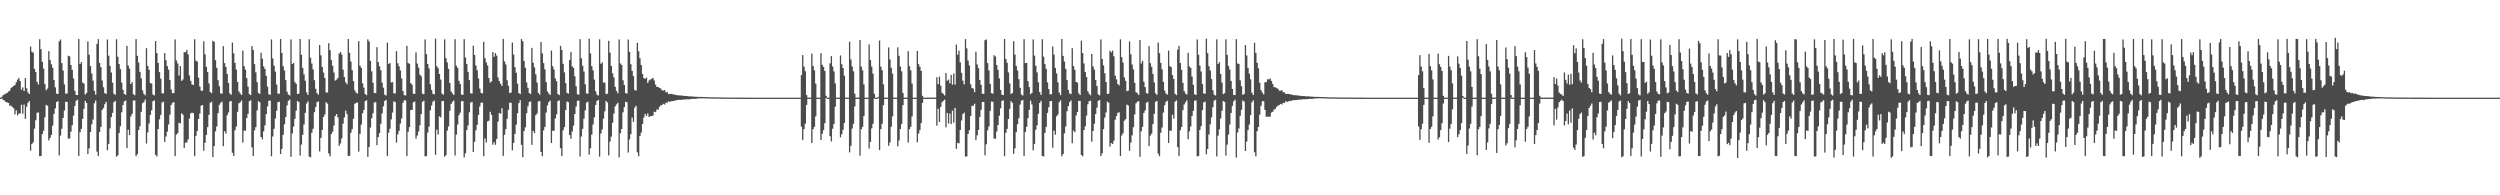 <?xml version="1.0" encoding="UTF-8"?>
<svg xmlns="http://www.w3.org/2000/svg" width="1920" height="150">
  <path d="M0 74.997h1v1.000H0zM1 74.248h1v1.376H1zM2 73.028h1v3.759H2zM3 72.464h1v4.794H3zM4 71.812h1v6.605H4zM5 71.388h1v7.259H5zM6 70.294h1v8.827H6zM7 69.680h1v11.563H7zM8 67.493h1v13.532H8zM9 66.881h1v15.289H9zM10 65.983h1v17.115H10zM11 65.259h1v22.546H11zM12 63.144h1v21.663H12zM13 61.121h1v27.504H13zM14 59.859h1v27.362H14zM15 62.263h1v24.889H15zM16 68.932h1v11.530H16zM17 67.139h1v20.198H17zM18 69.893h1v10.392H18zM19 59.943h1v31.323H19zM20 67.795h1v14.198H20zM21 70.884h1v8.064H21zM22 72.180h1v5.430H22zM23 35.709h1v79.996H23zM24 39.721h1v70.810H24zM25 40.469h1v68.893H25zM26 52.879h1v45.918H26zM27 55.328h1v37.045H27zM28 62.944h1v23.648H28zM29 64.824h1v21.554H29zM30 30.100h1v89.932H30zM31 37.825h1v81.994H31zM32 47.446h1v55.508H32zM33 52.681h1v47.676H33zM34 64.592h1v25.501H34zM35 69.318h1v11.215H35zM36 68.065h1v13.133H36zM37 39.276h1v68.552H37zM38 46.109h1v59.802H38zM39 49.356h1v54.296H39zM40 52.070h1v44.408H40zM41 61.457h1v26.001H41zM42 67.080h1v16.107H42zM43 71.893h1v6.445H43zM44 72.236h1v5.489H44zM45 31.728h1v87.615H45zM46 30.363h1v73.729H46zM47 48.429h1v50.449H47zM48 54.154h1v36.412H48zM49 64.834h1v20.080H49zM50 71.893h1v6.229H50zM51 71.812h1v6.530H51zM52 42.792h1v63.658H52zM53 43.307h1v63.019H53zM54 49.915h1v51.188H54zM55 53.646h1v42.479H55zM56 60.245h1v28.517H56zM57 69.720h1v11.642H57zM58 72.913h1v4.552H58zM59 73.029h1v3.546H59zM60 29.941h1v89.835H60zM61 49.174h1v52.369H61zM62 47.667h1v51.310H62zM63 63.321h1v28.011H63zM64 64.141h1v19.397H64zM65 72.603h1v4.916H65zM66 71.409h1v7.709H66zM67 31.770h1v86.569H67zM68 41.988h1v71.929H68zM69 50.716h1v50.724H69zM70 56.477h1v39.001H70zM71 61.969h1v29.826H71zM72 69.784h1v9.528H72zM73 72.666h1v4.620H73zM74 33.688h1v82.763H74zM75 30.047h1v89.860H75zM76 48.407h1v52.974H76zM77 51.623h1v45.856H77zM78 61.816h1v22.578H78zM79 67.019h1v15.972H79zM80 71.515h1v8.548H80zM81 72.138h1v6.074H81zM82 30.305h1v85.059H82zM83 42.756h1v67.727H83zM84 50.561h1v48.062H84zM85 55.649h1v34.274H85zM86 63.558h1v23.142H86zM87 71.956h1v6.604H87zM88 72.798h1v4.737H88zM89 30.160h1v90.117H89zM90 43.560h1v75.735H90zM91 49.227h1v52.934H91zM92 53.093h1v43.872H92zM93 63.359h1v22.890H93zM94 69.011h1v11.622H94zM95 72.206h1v5.641H95zM96 72.813h1v4.379H96zM97 35.281h1v78.477H97zM98 50.350h1v49.304H98zM99 52.666h1v51.041H99zM100 64.535h1v24.880H100zM101 63.067h1v24.369H101zM102 72.323h1v4.957H102zM103 73.177h1v3.991H103zM104 30.064h1v89.827H104zM105 42.866h1v75.572H105zM106 48.068h1v51.768H106zM107 55.194h1v41.788H107zM108 60.139h1v25.715H108zM109 69.388h1v9.915H109zM110 71.972h1v6.465H110zM111 73.180h1v3.338H111zM112 37.010h1v73.222H112zM113 50.614h1v51.094H113zM114 53.627h1v41.256H114zM115 63.847h1v24.381H115zM116 64.090h1v20.664H116zM117 72.525h1v5.182H117zM118 73.250h1v3.832H118zM119 31.511h1v87.365H119zM120 40.788h1v79.358H120zM121 48.317h1v50.788H121zM122 55.403h1v36.251H122zM123 60.395h1v27.822H123zM124 71.618h1v7.085H124zM125 71.759h1v6.375H125zM126 40.799h1v68.214H126zM127 46.265h1v58.565H127zM128 50.785h1v50.305H128zM129 53.539h1v42.060H129zM130 61.376h1v26.667H130zM131 68.714h1v11.819H131zM132 71.624h1v7.350H132zM133 71.485h1v6.942H133zM134 30.314h1v89.602H134zM135 46.378h1v57.021H135zM136 48.733h1v53.570H136zM137 57.999h1v36.342H137zM138 50.716h1v44.005H138zM139 62.067h1v25.000H139zM140 61.021h1v27.067H140zM141 40.153h1v73.437H141zM142 40.055h1v69.503H142zM143 38.302h1v71.117H143zM144 41.785h1v65.347H144zM145 58.025h1v33.045H145zM146 62.111h1v24.930H146zM147 64.812h1v21.731H147zM148 65.276h1v21.671H148zM149 30.176h1v89.733H149zM150 46.606h1v57.715H150zM151 47.254h1v53.329H151zM152 59.717h1v31.682H152zM153 66.490h1v20.704H153zM154 69.628h1v11.552H154zM155 69.685h1v10.967H155zM156 31.736h1v84.020H156zM157 41.736h1v67.878H157zM158 51.361h1v52.196H158zM159 55.304h1v42.346H159zM160 64.040h1v24.122H160zM161 70.756h1v8.249H161zM162 71.487h1v6.666H162zM163 31.298h1v89.384H163zM164 32.124h1v80.112H164zM165 46.258h1v54.603H165zM166 52.088h1v45.086H166zM167 61.634h1v25.307H167zM168 66.269h1v14.207H168zM169 71.774h1v7.190H169zM170 71.866h1v6.152H170zM171 35.432h1v76.848H171zM172 48.507h1v52.247H172zM173 51.399h1v51.191H173zM174 56.773h1v31.821H174zM175 63.752h1v22.634H175zM176 71.741h1v6.259H176zM177 72.787h1v4.768H177zM178 32.679h1v84.656H178zM179 40.889h1v78.880H179zM180 48.303h1v51.777H180zM181 53.376h1v43.855H181zM182 62.919h1v22.942H182zM183 70.194h1v9.188H183zM184 71.706h1v6.886H184zM185 72.938h1v4.200H185zM186 38.792h1v70.739H186zM187 50.804h1v49.502H187zM188 53.526h1v46.852H188zM189 60.027h1v30.587H189zM190 66.494h1v20.956H190zM191 72.281h1v5.466H191zM192 73.026h1v3.956H192zM193 35.360h1v77.792H193zM194 38.370h1v81.481H194zM195 49.278h1v50.846H195zM196 55.544h1v42.159H196zM197 63.106h1v21.683H197zM198 71.490h1v6.240H198zM199 72.096h1v6.374H199zM200 40.436h1v64.755H200zM201 45.084h1v61.960H201zM202 50.970h1v49.904H202zM203 52.950h1v43.381H203zM204 58.228h1v29.407H204zM205 66.518h1v15.254H205zM206 72.339h1v5.086H206zM207 72.845h1v4.362H207zM208 30.247h1v89.770H208zM209 44.882h1v59.902H209zM210 50.402h1v48.508H210zM211 55.052h1v35.994H211zM212 64.927h1v20.102H212zM213 71.879h1v6.609H213zM214 71.919h1v6.214H214zM215 29.879h1v88.388H215zM216 40.655h1v73.750H216zM217 50.851h1v52.691H217zM218 54.129h1v41.305H218zM219 61.560h1v28.337H219zM220 70.387h1v10.547H220zM221 72.542h1v4.926H221zM222 73.299h1v3.264H222zM223 30.271h1v90.113H223zM224 49.130h1v53.356H224zM225 48.361h1v48.860H225zM226 63.045h1v28.159H226zM227 64.384h1v20.630H227zM228 72.242h1v5.302H228zM229 71.841h1v6.475H229zM230 29.967h1v89.557H230zM231 42.141h1v68.918H231zM232 52.133h1v51.453H232zM233 57.117h1v38.495H233zM234 62.015h1v24.603H234zM235 70.972h1v8.546H235zM236 72.855h1v5.030H236zM237 30.142h1v90.120H237zM238 44.301h1v76.535H238zM239 48.806h1v53.140H239zM240 53.348h1v45.541H240zM241 61.616h1v24.546H241zM242 68.216h1v13.990H242zM243 71.562h1v6.997H243zM244 72.658h1v5.221H244zM245 34.540h1v81.721H245zM246 42.485h1v63.404H246zM247 51.398h1v48.400H247zM248 55.680h1v34.114H248zM249 59.844h1v28.075H249zM250 71.137h1v7.447H250zM251 70.957h1v8.614H251zM252 33.109h1v84.708H252zM253 38.515h1v81.537H253zM254 46.198h1v56.708H254zM255 50.489h1v50.671H255zM256 55.713h1v40.767H256zM257 61.836h1v27.300H257zM258 61.109h1v26.510H258zM259 59.814h1v30.283H259zM260 41.138h1v70.911H260zM261 39.911h1v70.264H261zM262 41.854h1v64.456H262zM263 53.528h1v41.414H263zM264 59.200h1v30.946H264zM265 63.184h1v21.822H265zM266 64.711h1v23.015H266zM267 29.944h1v89.841H267zM268 40.500h1v79.145H268zM269 47.267h1v54.735H269zM270 53.880h1v45.277H270zM271 62.281h1v28.898H271zM272 69.374h1v10.327H272zM273 71.125h1v7.843H273zM274 71.834h1v6.946H274zM275 31.621h1v84.876H275zM276 50.371h1v52.498H276zM277 52.162h1v43.578H277zM278 64.014h1v23.020H278zM279 67.255h1v17.237H279zM280 72.244h1v5.458H280zM281 73.088h1v3.869H281zM282 30.186h1v90.336H282zM283 31.828h1v81.081H283zM284 46.735h1v51.188H284zM285 54.799h1v35.985H285zM286 63.559h1v23.469H286zM287 71.324h1v7.410H287zM288 71.472h1v6.907H288zM289 36.270h1v75.198H289zM290 47.665h1v57.672H290zM291 50.911h1v51.328H291zM292 53.952h1v41.136H292zM293 63.452h1v23.663H293zM294 67.350h1v14.244H294zM295 72.686h1v4.885H295zM296 73.345h1v3.333H296zM297 32.800h1v87.110H297zM298 49.026h1v52.925H298zM299 48.444h1v50.424H299zM300 63.339h1v28.384H300zM301 63.098h1v23.345H301zM302 71.630h1v6.208H302zM303 71.810h1v6.628H303zM304 39.285h1v70.195H304zM305 48.598h1v54.680H305zM306 50.879h1v49.576H306zM307 54.134h1v40.738H307zM308 60.208h1v30.743H308zM309 69.991h1v9.016H309zM310 73.113h1v3.911H310zM311 73.333h1v3.749H311zM312 35.246h1v84.592H312zM313 48.456h1v52.741H313zM314 49.015h1v48.566H314zM315 63.838h1v20.646H315zM316 65.015h1v19.388H316zM317 71.952h1v6.565H317zM318 72.121h1v5.882H318zM319 40.208h1v66.289H319zM320 48.794h1v55.318H320zM321 51.925h1v49.018H321zM322 57.243h1v38.951H322zM323 58.512h1v29.077H323zM324 71.924h1v6.253H324zM325 72.356h1v5.027H325zM326 30.244h1v89.766H326zM327 41.560h1v78.370H327zM328 49.126h1v52.722H328zM329 52.457h1v44.798H329zM330 64.704h1v20.122H330zM331 69.073h1v11.998H331zM332 72.021h1v6.095H332zM333 72.461h1v4.736H333zM334 29.668h1v89.194H334zM335 50.866h1v48.693H335zM336 52.375h1v51.022H336zM337 56.838h1v32.539H337zM338 61.057h1v29.095H338zM339 71.818h1v5.915H339zM340 72.710h1v4.742H340zM341 30.200h1v90.044H341zM342 44.635h1v74.620H342zM343 47.965h1v52.327H343zM344 52.875h1v44.261H344zM345 63.736h1v21.368H345zM346 70.181h1v9.579H346zM347 71.716h1v6.528H347zM348 72.887h1v4.304H348zM349 30.135h1v89.289H349zM350 50.501h1v52.938H350zM351 52.133h1v43.480H351zM352 62.059h1v26.360H352zM353 64.510h1v21.994H353zM354 72.636h1v5.144H354zM355 72.880h1v4.761H355zM356 30.031h1v90.918H356zM357 44.119h1v73.644H357zM358 49.127h1v50.700H358zM359 55.219h1v41.116H359zM360 61.543h1v24.675H360zM361 71.655h1v7.075H361zM362 71.814h1v6.473H362zM363 35.137h1v81.622H363zM364 42.222h1v66.695H364zM365 50.254h1v49.830H365zM366 53.987h1v41.882H366zM367 60.289h1v28.018H367zM368 68.062h1v13.711H368zM369 71.363h1v7.460H369zM370 71.712h1v7.136H370zM371 32.150h1v87.815H371zM372 44.718h1v61.604H372zM373 47.902h1v61.539H373zM374 50.299h1v43.002H374zM375 59.957h1v32.723H375zM376 63.443h1v22.396H376zM377 62.534h1v25.741H377zM378 39.980h1v71.130H378zM379 43.595h1v65.631H379zM380 40.752h1v70.448H380zM381 42.698h1v64.023H381zM382 59.490h1v33.948H382zM383 62.296h1v24.475H383zM384 64.328h1v23.028H384zM385 66.001h1v17.134H385zM386 29.905h1v89.818H386zM387 47.129h1v56.380H387zM388 49.525h1v49.699H388zM389 61.624h1v29.581H389zM390 65.826h1v18.544H390zM391 71.451h1v7.449H391zM392 71.086h1v7.877H392zM393 32.688h1v82.768H393zM394 41.856h1v67.874H394zM395 51.586h1v51.292H395zM396 55.873h1v39.875H396zM397 64.228h1v22.775H397zM398 71.403h1v7.788H398zM399 72.250h1v4.722H399zM400 29.998h1v81.203H400zM401 31.713h1v88.989H401zM402 46.800h1v53.849H402zM403 52.079h1v45.676H403zM404 63.338h1v23.657H404zM405 67.420h1v14.231H405zM406 71.490h1v6.879H406zM407 72.257h1v5.600H407zM408 36.761h1v74.462H408zM409 48.253h1v52.234H409zM410 51.705h1v50.542H410zM411 57.100h1v31.374H411zM412 63.395h1v23.815H412zM413 71.381h1v6.547H413zM414 72.701h1v4.852H414zM415 32.264h1v84.413H415zM416 40.998h1v78.948H416zM417 48.466h1v51.665H417zM418 53.241h1v44.244H418zM419 63.086h1v23.406H419zM420 70.235h1v10.770H420zM421 71.819h1v6.601H421zM422 72.916h1v4.334H422zM423 38.783h1v71.061H423zM424 50.845h1v49.496H424zM425 53.339h1v47.113H425zM426 60.280h1v30.679H426zM427 62.321h1v25.560H427zM428 72.167h1v5.505H428zM429 73.085h1v3.993H429zM430 35.235h1v78.575H430zM431 38.368h1v81.470H431zM432 48.983h1v51.136H432zM433 55.596h1v41.973H433zM434 63.869h1v20.662H434zM435 71.328h1v6.662H435zM436 71.904h1v6.628H436zM437 46.102h1v57.648H437zM438 39.904h1v66.652H438zM439 51.018h1v49.973H439zM440 52.170h1v44.294H440zM441 58.550h1v29.025H441zM442 66.301h1v15.457H442zM443 72.403h1v5.006H443zM444 72.778h1v4.409H444zM445 30.092h1v90.048H445zM446 44.733h1v60.143H446zM447 50.488h1v48.437H447zM448 54.936h1v36.139H448zM449 64.697h1v20.062H449zM450 71.822h1v6.902H450zM451 72.009h1v6.128H451zM452 29.724h1v89.074H452zM453 40.993h1v72.896H453zM454 50.811h1v52.546H454zM455 54.005h1v41.568H455zM456 61.131h1v28.918H456zM457 70.153h1v10.441H457zM458 72.717h1v4.808H458zM459 73.364h1v3.341H459zM460 30.222h1v90.030H460zM461 48.931h1v53.619H461zM462 47.888h1v51.566H462zM463 63.398h1v27.677H463zM464 63.457h1v22.032H464zM465 72.318h1v5.266H465zM466 71.876h1v6.881H466zM467 31.343h1v88.037H467zM468 40.441h1v68.275H468zM469 50.635h1v54.322H469zM470 56.321h1v38.008H470zM471 59.455h1v27.801H471zM472 66.658h1v15.025H472zM473 69.772h1v10.401H473zM474 71.645h1v7.318H474zM475 30.287h1v90.648H475zM476 48.707h1v53.713H476zM477 49.847h1v49.249H477zM478 61.661h1v24.618H478zM479 65.282h1v16.986H479zM480 71.530h1v6.665H480zM481 71.899h1v6.653H481zM482 30.373h1v86.756H482zM483 39.775h1v67.271H483zM484 49.309h1v53.746H484zM485 54.431h1v35.861H485zM486 58.459h1v35.123H486zM487 69.055h1v13.681H487zM488 69.636h1v11.596H488zM489 32.867h1v84.147H489zM490 39.349h1v80.604H490zM491 44.736h1v59.675H491zM492 49.913h1v51.919H492zM493 56.850h1v38.351H493zM494 59.890h1v30.371H494zM495 60.617h1v26.852H495zM496 59.583h1v29.527H496zM497 63.710h1v23.440H497zM498 61.781h1v28.054H498zM499 61.094h1v28.068H499zM500 60.503h1v28.701H500zM501 59.828h1v28.891H501zM502 61.800h1v23.966H502zM503 64.982h1v21.159H503zM504 66.742h1v17.372H504zM505 66.763h1v17.450H505zM506 67.589h1v14.486H506zM507 68.013h1v12.903H507zM508 69.389h1v11.255H508zM509 69.521h1v10.219H509zM510 69.183h1v11.087H510zM511 70.887h1v7.921H511zM512 70.756h1v8.062H512zM513 72.310h1v5.531H513zM514 72.084h1v6.200H514zM515 72.032h1v5.709H515zM516 72.332h1v5.231H516zM517 72.570h1v5.095H517zM518 72.718h1v4.432H518zM519 73.074h1v3.891H519zM520 73.183h1v3.688H520zM521 73.225h1v3.373H521zM522 73.438h1v3.328H522zM523 73.203h1v3.412H523zM524 73.561h1v2.903H524zM525 73.674h1v2.815H525zM526 73.744h1v2.535H526zM527 73.712h1v2.566H527zM528 73.936h1v2.331H528zM529 74.026h1v2.245H529zM530 73.963h1v2.077H530zM531 74.085h1v1.867H531zM532 74.166h1v1.685H532zM533 74.240h1v1.817H533zM534 74.337h1v1.409H534zM535 74.320h1v1.395H535zM536 74.382h1v1.199H536zM537 74.472h1v1.104H537zM538 74.346h1v1.135H538zM539 74.495h1v1.000H539zM540 74.505h1v1.008H540zM541 74.598h1v1.000H541zM542 74.504h1v1.000H542zM543 74.680h1v1.000H543zM544 74.670h1v1.000H544zM545 74.656h1v1.000H545zM546 74.759h1v1.000H546zM547 74.765h1v1.000H547zM548 74.714h1v1.000H548zM549 74.745h1v1.000H549zM550 74.797h1v1.000H550zM551 74.755h1v1.000H551zM552 74.843h1v1.000H552zM553 74.814h1v1.000H553zM554 74.860h1v1.000H554zM555 74.880h1v1.000H555zM556 74.868h1v1.000H556zM557 74.900h1v1.000H557zM558 74.894h1v1.000H558zM559 74.917h1v1.000H559zM560 74.899h1v1.000H560zM561 74.935h1v1.000H561zM562 74.930h1v1.000H562zM563 74.942h1v1.000H563zM564 74.946h1v1.000H564zM565 74.952h1v1.000H565zM566 74.964h1v1.000H566zM567 74.966h1v1.000H567zM568 74.964h1v1.000H568zM569 74.974h1v1.000H569zM570 74.980h1v1.000H570zM571 74.979h1v1.000H571zM572 74.982h1v1.000H572zM573 74.987h1v1.000H573zM574 74.989h1v1.000H574zM575 74.991h1v1.000H575zM576 74.988h1v1.000H576zM577 74.994h1v1.000H577zM578 74.994h1v1.000H578zM579 74.995h1v1.000H579zM580 74.996h1v1.000H580zM581 74.997h1v1.000H581zM582 74.998h1v1.000H582zM583 74.999h1v1.000H583zM584 74.999h1v1.000H584zM585 74.999h1v1.000H585zM586 74.999h1v1.000H586zM587 74.999h1v1.000H587zM588 74.999h1v1.000H588zM589 74.999h1v1.000H589zM590 74.999h1v1.000H590zM591 74.999h1v1.000H591zM592 74.999h1v1.000H592zM593 74.999h1v1.000H593zM594 75.000h1v1.000H594zM595 75.000h1v1.000H595zM596 75.000h1v1.000H596zM597 75.000h1v1.000H597zM598 75.000h1v1.000H598zM599 75.000h1v1.000H599zM600 75.000h1v1.000H600zM601 75.000h1v1.000H601zM602 75.000h1v1.000H602zM603 75.000h1v1.000H603zM604 75.000h1v1.000H604zM605 75.000h1v1.000H605zM606 75.000h1v1.000H606zM607 75.000h1v1.000H607zM608 75.000h1v1.000H608zM609 75.000h1v1.000H609zM610 75.000h1v1.000H610zM611 75.000h1v1.000H611zM612 75.000h1v1.000H612zM613 75.000h1v1.000H613zM614 75.000h1v1.000H614zM615 57.631h1v39.683H615zM616 42.275h1v65.337H616zM617 51.178h1v48.019H617zM618 54.728h1v40.311H618zM619 73.006h1v7.549H619zM620 75.000h1v1.000H620zM621 75.000h1v1.000H621zM622 74.997h1v1.000H622zM623 41.188h1v68.661H623zM624 50.709h1v48.478H624zM625 54.014h1v43.368H625zM626 64.200h1v25.189H626zM627 74.997h1v1.000H627zM628 75.000h1v1.000H628zM629 75.000h1v1.000H629zM630 40.834h1v66.708H630zM631 49.746h1v53.015H631zM632 51.403h1v48.502H632zM633 54.551h1v40.084H633zM634 73.586h1v1.745H634zM635 75.000h1v1.000H635zM636 75.000h1v1.000H636zM637 48.657h1v55.966H637zM638 43.120h1v65.539H638zM639 51.057h1v47.807H639zM640 54.858h1v40.336H640zM641 64.020h1v17.968H641zM642 74.997h1v1.000H642zM643 75.000h1v1.000H643zM644 75.000h1v1.000H644zM645 42.579h1v62.869H645zM646 49.348h1v53.814H646zM647 52.204h1v47.462H647zM648 58.136h1v36.343H648zM649 74.954h1v1.000H649zM650 75.000h1v1.000H650zM651 75.000h1v1.000H651zM652 32.029h1v85.013H652zM653 45.657h1v66.302H653zM654 51.091h1v47.640H654zM655 54.760h1v40.303H655zM656 71.967h1v9.775H656zM657 75.000h1v1.000H657zM658 75.000h1v1.000H658zM659 74.967h1v1.000H659zM660 30.720h1v88.840H660zM661 51.183h1v48.090H661zM662 53.990h1v43.439H662zM663 64.828h1v24.351H663zM664 74.999h1v1.000H664zM665 75.000h1v1.000H665zM666 75.000h1v1.000H666zM667 34.074h1v80.075H667zM668 46.134h1v62.878H668zM669 51.100h1v47.528H669zM670 56.632h1v38.428H670zM671 71.964h1v3.777H671zM672 75.000h1v1.000H672zM673 75.000h1v1.000H673zM674 74.460h1v1.000H674zM675 31.125h1v84.149H675zM676 51.137h1v48.088H676zM677 53.936h1v41.151H677zM678 64.813h1v15.995H678zM679 74.999h1v1.000H679zM680 75.000h1v1.000H680zM681 75.000h1v1.000H681zM682 36.402h1v75.596H682zM683 45.677h1v63.786H683zM684 52.052h1v45.287H684zM685 56.601h1v32.806H685zM686 74.994h1v1.000H686zM687 74.999h1v1.000H687zM688 74.999h1v1.000H688zM689 36.343h1v75.967H689zM690 42.857h1v65.012H690zM691 51.099h1v47.993H691zM692 54.796h1v40.344H692zM693 71.366h1v9.457H693zM694 74.998h1v1.000H694zM695 74.998h1v1.000H695zM696 74.998h1v1.000H696zM697 39.251h1v70.270H697zM698 50.819h1v48.361H698zM699 54.029h1v43.326H699zM700 64.222h1v25.191H700zM701 74.995h1v1.000H701zM702 74.992h1v1.000H702zM703 74.995h1v1.000H703zM704 39.108h1v70.166H704zM705 49.258h1v53.347H705zM706 51.289h1v48.635H706zM707 54.411h1v40.091H707zM708 73.584h1v5.468H708zM709 74.984h1v1.000H709zM710 74.984h1v1.000H710zM711 74.984h1v1.000H711zM712 74.981h1v1.000H712zM713 74.975h1v1.000H713zM714 74.982h1v1.000H714zM715 74.977h1v1.000H715zM716 74.979h1v1.000H716zM717 74.976h1v1.000H717zM718 74.975h1v1.000H718zM719 59.355h1v37.091H719zM720 64.579h1v18.940H720zM721 58.821h1v34.888H721zM722 65.754h1v16.313H722zM723 71.156h1v7.375H723zM724 72.137h1v5.290H724zM725 73.333h1v3.186H725zM726 56.034h1v41.782H726zM727 62.023h1v24.688H727zM728 61.115h1v33.697H728zM729 64.009h1v23.220H729zM730 57.501h1v37.724H730zM731 64.983h1v20.023H731zM732 56.411h1v37.794H732zM733 64.906h1v18.055H733zM734 34.252h1v80.084H734zM735 42.027h1v67.695H735zM736 38.854h1v71.218H736zM737 47.880h1v51.978H737zM738 55.925h1v36.574H738zM739 61.961h1v25.689H739zM740 64.742h1v21.802H740zM741 30.078h1v90.235H741zM742 37.125h1v82.939H742zM743 46.567h1v56.320H743zM744 50.214h1v49.826H744zM745 64.696h1v24.417H745zM746 67.511h1v13.725H746zM747 68.042h1v13.225H747zM748 70.757h1v8.931H748zM749 39.736h1v67.925H749zM750 49.507h1v54.451H750zM751 52.373h1v47.404H751zM752 61.449h1v28.419H752zM753 65.072h1v19.258H753zM754 71.992h1v6.359H754zM755 72.092h1v6.116H755zM756 30.877h1v88.394H756zM757 30.289h1v80.513H757zM758 48.427h1v51.667H758zM759 54.080h1v42.969H759zM760 64.394h1v20.680H760zM761 71.519h1v6.530H761zM762 71.946h1v6.243H762zM763 42.469h1v64.020H763zM764 43.347h1v63.139H764zM765 49.977h1v51.063H765zM766 53.667h1v42.341H766zM767 60.227h1v28.593H767zM768 69.061h1v14.188H768zM769 72.722h1v4.687H769zM770 73.051h1v4.031H770zM771 29.957h1v89.990H771zM772 45.297h1v56.679H772zM773 48.240h1v50.748H773zM774 55.591h1v35.820H774zM775 64.007h1v19.594H775zM776 72.245h1v5.494H776zM777 71.426h1v7.635H777zM778 31.620h1v86.541H778zM779 41.939h1v72.049H779zM780 50.653h1v50.874H780zM781 54.115h1v41.321H781zM782 60.821h1v29.998H782zM783 67.407h1v12.920H783zM784 72.556h1v4.774H784zM785 73.357h1v3.434H785zM786 30.107h1v89.630H786zM787 48.413h1v52.983H787zM788 48.350h1v49.008H788zM789 62.338h1v28.436H789zM790 66.920h1v17.436H790zM791 72.406h1v4.861H791zM792 71.367h1v8.854H792zM793 30.323h1v85.090H793zM794 42.707h1v67.764H794zM795 50.461h1v49.194H795zM796 55.586h1v40.614H796zM797 63.165h1v24.211H797zM798 70.657h1v8.465H798zM799 72.785h1v4.679H799zM800 30.166h1v89.644H800zM801 43.497h1v76.685H801zM802 49.222h1v52.883H802zM803 52.900h1v44.548H803zM804 63.214h1v23.465H804zM805 68.423h1v13.887H805zM806 72.404h1v5.370H806zM807 72.382h1v5.166H807zM808 35.686h1v77.808H808zM809 41.929h1v58.355H809zM810 52.146h1v51.322H810zM811 56.368h1v32.991H811zM812 63.236h1v24.749H812zM813 71.043h1v7.456H813zM814 73.082h1v3.985H814zM815 29.975h1v90.072H815zM816 42.916h1v75.389H816zM817 47.239h1v55.213H817zM818 52.915h1v44.193H818zM819 61.546h1v23.904H819zM820 69.052h1v12.476H820zM821 71.784h1v6.643H821zM822 72.308h1v4.799H822zM823 36.997h1v72.974H823zM824 50.762h1v49.577H824zM825 53.631h1v47.875H825zM826 62.966h1v25.686H826zM827 63.426h1v22.635H827zM828 71.645h1v5.772H828zM829 72.950h1v4.605H829zM830 31.222h1v87.820H830zM831 40.747h1v79.274H831zM832 48.751h1v51.081H832zM833 55.237h1v41.761H833zM834 59.137h1v29.629H834zM835 70.105h1v9.984H835zM836 71.917h1v5.807H836zM837 73.175h1v4.166H837zM838 41.418h1v67.429H838zM839 50.991h1v49.578H839zM840 53.380h1v41.592H840zM841 61.386h1v26.216H841zM842 66.101h1v16.547H842zM843 72.529h1v4.874H843zM844 73.217h1v3.511H844zM845 30.309h1v89.539H845zM846 45.274h1v72.504H846zM847 50.181h1v49.012H847zM848 56.271h1v34.053H848zM849 62.976h1v23.420H849zM850 72.228h1v5.874H850zM851 71.885h1v6.925H851zM852 38.911h1v73.677H852zM853 40.267h1v69.639H853zM854 38.869h1v71.690H854zM855 43.198h1v64.861H855zM856 58.124h1v33.816H856zM857 60.918h1v28.229H857zM858 64.489h1v22.121H858zM859 65.596h1v20.666H859zM860 30.187h1v89.652H860zM861 43.902h1v60.122H861zM862 47.954h1v54.397H862zM863 59.422h1v33.240H863zM864 62.032h1v29.543H864zM865 69.956h1v10.364H865zM866 69.688h1v11.380H866zM867 31.867h1v83.891H867zM868 41.711h1v67.869H868zM869 49.547h1v54.411H869zM870 53.341h1v44.332H870zM871 63.599h1v24.303H871zM872 70.812h1v8.560H872zM873 71.630h1v6.455H873zM874 72.900h1v4.821H874zM875 30.778h1v89.651H875zM876 48.728h1v52.114H876zM877 46.795h1v50.606H877zM878 62.703h1v24.099H878zM879 66.854h1v17.983H879zM880 71.547h1v7.376H880zM881 71.922h1v6.255H881zM882 35.451h1v76.778H882zM883 48.522h1v55.637H883zM884 51.361h1v51.274H884zM885 56.785h1v38.565H885zM886 63.273h1v24.201H886zM887 71.647h1v6.517H887zM888 72.879h1v4.634H888zM889 32.684h1v85.375H889zM890 40.857h1v79.115H890zM891 48.278h1v53.676H891zM892 53.231h1v44.700H892zM893 62.865h1v23.607H893zM894 69.534h1v11.264H894zM895 71.763h1v6.430H895zM896 72.666h1v4.720H896zM897 38.832h1v70.916H897zM898 50.763h1v49.578H898zM899 51.655h1v48.734H899zM900 57.671h1v30.376H900zM901 60.648h1v30.470H901zM902 72.112h1v5.949H902zM903 73.040h1v4.061H903zM904 38.077h1v74.899H904zM905 35.241h1v84.597H905zM906 48.426h1v51.643H906zM907 53.601h1v43.990H907zM908 63.627h1v20.966H908zM909 69.989h1v10.262H909zM910 71.844h1v6.819H910zM911 72.656h1v4.416H911zM912 40.544h1v66.434H912zM913 50.985h1v49.863H913zM914 52.101h1v45.062H914zM915 58.759h1v30.266H915zM916 65.104h1v20.007H916zM917 72.396h1v4.911H917zM918 72.900h1v4.273H918zM919 30.258h1v89.809H919zM920 41.961h1v77.897H920zM921 50.404h1v49.435H921zM922 54.961h1v41.937H922zM923 64.613h1v19.974H923zM924 71.838h1v6.811H924zM925 71.994h1v6.103H925zM926 29.759h1v88.736H926zM927 40.797h1v73.591H927zM928 50.840h1v52.449H928zM929 54.169h1v41.302H929zM930 60.768h1v29.455H930zM931 69.269h1v13.096H931zM932 72.707h1v4.646H932zM933 73.366h1v3.227H933zM934 30.184h1v89.996H934zM935 49.185h1v54.961H935zM936 47.707h1v51.620H936zM937 56.789h1v34.262H937zM938 63.456h1v21.635H938zM939 72.276h1v5.361H939zM940 71.573h1v6.684H940zM941 30.204h1v89.298H941zM942 42.162h1v68.925H942zM943 50.574h1v52.808H943zM944 53.421h1v42.241H944zM945 62.160h1v24.627H945zM946 68.298h1v12.984H946zM947 72.916h1v4.885H947zM948 73.072h1v3.482H948zM949 30.056h1v90.914H949zM950 48.666h1v53.111H950zM951 49.080h1v49.557H951zM952 61.681h1v27.180H952zM953 66.161h1v18.163H953zM954 72.802h1v4.357H954zM955 72.139h1v5.952H955zM956 34.592h1v81.385H956zM957 42.608h1v66.106H957zM958 52.115h1v47.823H958zM959 56.519h1v39.125H959zM960 60.901h1v27.462H960zM961 71.147h1v7.479H961zM962 72.997h1v4.115H962zM963 32.830h1v84.187H963zM964 40.647h1v79.422H964zM965 48.222h1v52.614H965zM966 52.418h1v45.071H966zM967 63.610h1v24.423H967zM968 69.295h1v11.965H968zM969 71.101h1v6.681H969zM970 72.528h1v5.129H970zM971 63.230h1v21.180H971zM972 63.081h1v26.608H972zM973 60.903h1v28.630H973zM974 60.977h1v28.644H974zM975 60.265h1v29.315H975zM976 62.160h1v24.241H976zM977 64.429h1v21.423H977zM978 66.955h1v17.271H978zM979 67.010h1v16.555H979zM980 67.670h1v14.371H980zM981 68.180h1v12.977H981zM982 69.643h1v10.951H982zM983 69.660h1v10.154H983zM984 69.146h1v11.150H984zM985 70.776h1v8.242H985zM986 70.947h1v8.091H986zM987 72.197h1v5.472H987zM988 72.096h1v6.289H988zM989 72.070h1v5.821H989zM990 72.309h1v5.126H990zM991 72.532h1v5.096H991zM992 72.745h1v4.376H992zM993 73.078h1v3.840H993zM994 73.152h1v3.789H994zM995 73.132h1v3.739H995zM996 73.443h1v3.180H996zM997 73.305h1v3.345H997zM998 73.631h1v2.763H998zM999 73.677h1v2.805H999zM1000 73.776h1v2.412H1000zM1001 73.721h1v2.544H1001zM1002 73.942h1v2.267H1002zM1003 74.036h1v2.213H1003zM1004 73.947h1v2.069H1004zM1005 74.053h1v1.921H1005zM1006 74.245h1v1.604H1006zM1007 74.154h1v1.887H1007zM1008 74.280h1v1.467H1008zM1009 74.345h1v1.383H1009zM1010 74.390h1v1.184H1010zM1011 74.454h1v1.128H1011zM1012 74.349h1v1.124H1012zM1013 74.496h1v1.000H1013zM1014 74.502h1v1.000H1014zM1015 74.577h1v1.000H1015zM1016 74.488h1v1.000H1016zM1017 74.661h1v1.000H1017zM1018 74.660h1v1.000H1018zM1019 74.664h1v1.000H1019zM1020 74.744h1v1.000H1020zM1021 74.769h1v1.000H1021zM1022 74.715h1v1.000H1022zM1023 74.757h1v1.000H1023zM1024 74.791h1v1.000H1024zM1025 74.759h1v1.000H1025zM1026 74.847h1v1.000H1026zM1027 74.823h1v1.000H1027zM1028 74.861h1v1.000H1028zM1029 74.882h1v1.000H1029zM1030 74.873h1v1.000H1030zM1031 74.902h1v1.000H1031zM1032 74.891h1v1.000H1032zM1033 74.918h1v1.000H1033zM1034 74.901h1v1.000H1034zM1035 74.930h1v1.000H1035zM1036 74.929h1v1.000H1036zM1037 74.951h1v1.000H1037zM1038 74.942h1v1.000H1038zM1039 74.952h1v1.000H1039zM1040 74.965h1v1.000H1040zM1041 74.966h1v1.000H1041zM1042 74.964h1v1.000H1042zM1043 74.975h1v1.000H1043zM1044 74.979h1v1.000H1044zM1045 74.978h1v1.000H1045zM1046 74.983h1v1.000H1046zM1047 74.987h1v1.000H1047zM1048 74.989h1v1.000H1048zM1049 74.991h1v1.000H1049zM1050 74.989h1v1.000H1050zM1051 74.993h1v1.000H1051zM1052 74.995h1v1.000H1052zM1053 74.996h1v1.000H1053zM1054 74.997h1v1.000H1054zM1055 74.998h1v1.000H1055zM1056 74.998h1v1.000H1056zM1057 74.999h1v1.000H1057zM1058 74.999h1v1.000H1058zM1059 75.000h1v1.000H1059zM1060 75.000h1v1.000H1060zM1061 75.000h1v1.000H1061zM1062 75.000h1v1.000H1062zM1063 75.000h1v1.000H1063zM1064 75.000h1v1.000H1064zM1065 75.000h1v1.000H1065zM1066 75.000h1v1.000H1066zM1067 75.000h1v1.000H1067zM1068 75.000h1v1.000H1068zM1069 75.000h1v1.000H1069zM1070 75.000h1v1.000H1070zM1071 75.000h1v1.000H1071zM1072 75.000h1v1.000H1072zM1073 75.000h1v1.000H1073zM1074 75.000h1v1.000H1074zM1075 75.000h1v1.000H1075zM1076 75.000h1v1.000H1076zM1077 75.000h1v1.000H1077zM1078 75.000h1v1.000H1078zM1079 75.000h1v1.000H1079zM1080 75.000h1v1.000H1080zM1081 75.000h1v1.000H1081zM1082 75.000h1v1.000H1082zM1083 75.000h1v1.000H1083zM1084 75.000h1v1.000H1084zM1085 75.000h1v1.000H1085zM1086 75.000h1v1.000H1086zM1087 75.000h1v1.000H1087zM1088 75.000h1v1.000H1088zM1089 57.648h1v39.497H1089zM1090 42.374h1v65.062H1090zM1091 51.122h1v48.110H1091zM1092 54.726h1v40.314H1092zM1093 67.704h1v12.851H1093zM1094 75.000h1v1.000H1094zM1095 75.000h1v1.000H1095zM1096 75.000h1v1.000H1096zM1097 41.385h1v68.250H1097zM1098 50.741h1v48.309H1098zM1099 54.018h1v43.356H1099zM1100 61.048h1v28.341H1100zM1101 74.995h1v1.000H1101zM1102 75.000h1v1.000H1102zM1103 75.000h1v1.000H1103zM1104 41.144h1v66.004H1104zM1105 49.300h1v56.197H1105zM1106 51.360h1v48.566H1106zM1107 54.550h1v40.085H1107zM1108 73.586h1v5.887H1108zM1109 75.000h1v1.000H1109zM1110 75.000h1v1.000H1110zM1111 74.998h1v1.000H1111zM1112 42.895h1v66.206H1112zM1113 51.079h1v47.756H1113zM1114 53.899h1v41.295H1114zM1115 64.020h1v20.036H1115zM1116 74.996h1v1.000H1116zM1117 75.000h1v1.000H1117zM1118 75.000h1v1.000H1118zM1119 43.324h1v61.982H1119zM1120 48.901h1v54.200H1120zM1121 52.212h1v47.671H1121zM1122 58.137h1v36.463H1122zM1123 73.669h1v1.449H1123zM1124 75.000h1v1.000H1124zM1125 75.000h1v1.000H1125zM1126 31.497h1v86.725H1126zM1127 45.872h1v65.892H1127zM1128 51.145h1v47.549H1128zM1129 54.764h1v40.298H1129zM1130 66.774h1v14.968H1130zM1131 74.999h1v1.000H1131zM1132 75.000h1v1.000H1132zM1133 74.997h1v1.000H1133zM1134 30.089h1v89.176H1134zM1135 43.229h1v56.036H1135zM1136 52.750h1v44.677H1136zM1137 56.832h1v32.348H1137zM1138 74.999h1v1.000H1138zM1139 75.000h1v1.000H1139zM1140 75.000h1v1.000H1140zM1141 33.903h1v81.234H1141zM1142 46.000h1v63.389H1142zM1143 51.088h1v47.548H1143zM1144 54.835h1v40.227H1144zM1145 71.964h1v7.990H1145zM1146 75.000h1v1.000H1146zM1147 75.000h1v1.000H1147zM1148 74.800h1v1.000H1148zM1149 30.698h1v86.799H1149zM1150 51.171h1v48.038H1150zM1151 53.939h1v42.029H1151zM1152 64.813h1v24.323H1152zM1153 74.999h1v1.000H1153zM1154 75.000h1v1.000H1154zM1155 75.000h1v1.000H1155zM1156 36.451h1v75.294H1156zM1157 45.476h1v64.529H1157zM1158 52.043h1v46.417H1158zM1159 56.600h1v38.529H1159zM1160 72.942h1v2.807H1160zM1161 74.999h1v1.000H1161zM1162 74.999h1v1.000H1162zM1163 35.478h1v77.694H1163zM1164 43.120h1v64.585H1164zM1165 51.130h1v47.947H1165zM1166 54.797h1v40.342H1166zM1167 64.808h1v16.015H1167zM1168 74.998h1v1.000H1168zM1169 74.998h1v1.000H1169zM1170 74.998h1v1.000H1170zM1171 40.091h1v68.766H1171zM1172 43.852h1v55.194H1172zM1173 51.990h1v45.360H1173zM1174 56.603h1v32.811H1174zM1175 74.994h1v1.000H1175zM1176 74.993h1v1.000H1176zM1177 74.995h1v1.000H1177zM1178 38.387h1v72.134H1178zM1179 48.759h1v54.999H1179zM1180 51.317h1v48.594H1180zM1181 54.409h1v40.087H1181zM1182 73.584h1v5.957H1182zM1183 74.983h1v1.000H1183zM1184 74.983h1v1.000H1184zM1185 74.985h1v1.000H1185zM1186 74.982h1v1.000H1186zM1187 74.981h1v1.000H1187zM1188 74.978h1v1.000H1188zM1189 74.979h1v1.000H1189zM1190 74.969h1v1.000H1190zM1191 74.975h1v1.000H1191zM1192 74.978h1v1.000H1192zM1193 59.311h1v37.054H1193zM1194 64.568h1v19.047H1194zM1195 60.321h1v31.509H1195zM1196 65.696h1v16.902H1196zM1197 71.132h1v7.383H1197zM1198 72.139h1v5.263H1198zM1199 72.631h1v3.894H1199zM1200 73.738h1v3.850H1200zM1201 55.628h1v40.764H1201zM1202 61.333h1v31.591H1202zM1203 64.127h1v23.114H1203zM1204 57.359h1v38.175H1204zM1205 65.007h1v19.939H1205zM1206 56.664h1v37.602H1206zM1207 64.695h1v18.579H1207zM1208 34.718h1v78.735H1208zM1209 40.967h1v74.149H1209zM1210 37.151h1v73.904H1210zM1211 47.560h1v52.455H1211zM1212 55.777h1v35.476H1212zM1213 61.793h1v25.935H1213zM1214 63.399h1v23.096H1214zM1215 30.149h1v90.287H1215zM1216 36.743h1v83.142H1216zM1217 44.620h1v61.187H1217zM1218 50.492h1v49.404H1218zM1219 64.461h1v24.699H1219zM1220 67.547h1v15.349H1220zM1221 68.413h1v12.835H1221zM1222 70.863h1v8.627H1222zM1223 40.620h1v66.521H1223zM1224 49.580h1v52.426H1224zM1225 52.267h1v51.679H1225zM1226 59.001h1v31.057H1226zM1227 61.948h1v25.224H1227zM1228 71.842h1v6.507H1228zM1229 72.126h1v6.073H1229zM1230 33.625h1v76.987H1230zM1231 30.005h1v83.911H1231zM1232 48.085h1v52.827H1232zM1233 54.081h1v43.177H1233zM1234 64.152h1v20.688H1234zM1235 70.683h1v8.153H1235zM1236 71.973h1v6.116H1236zM1237 72.714h1v4.368H1237zM1238 42.562h1v63.578H1238zM1239 49.996h1v51.315H1239zM1240 53.671h1v42.427H1240zM1241 60.154h1v28.880H1241zM1242 65.548h1v18.899H1242zM1243 71.953h1v5.960H1243zM1244 73.210h1v4.011H1244zM1245 29.644h1v91.121H1245zM1246 39.326h1v80.623H1246zM1247 47.409h1v51.937H1247zM1248 55.413h1v35.999H1248zM1249 63.947h1v19.568H1249zM1250 72.149h1v5.593H1250zM1251 71.620h1v7.518H1251zM1252 30.003h1v89.764H1252zM1253 42.069h1v71.818H1253zM1254 50.585h1v51.272H1254zM1255 53.996h1v41.632H1255zM1256 60.342h1v29.223H1256zM1257 67.644h1v14.254H1257zM1258 72.500h1v4.762H1258zM1259 73.283h1v3.415H1259zM1260 30.093h1v90.073H1260zM1261 47.589h1v59.089H1261zM1262 47.608h1v51.792H1262zM1263 63.695h1v27.868H1263zM1264 62.743h1v22.996H1264zM1265 72.049h1v5.476H1265zM1266 70.840h1v9.028H1266zM1267 30.380h1v85.983H1267zM1268 42.779h1v67.687H1268zM1269 50.393h1v49.721H1269zM1270 52.902h1v43.490H1270zM1271 62.958h1v24.614H1271zM1272 70.271h1v9.097H1272zM1273 72.101h1v5.283H1273zM1274 72.431h1v4.751H1274zM1275 30.187h1v90.230H1275zM1276 47.949h1v56.170H1276zM1277 50.250h1v47.626H1277zM1278 62.246h1v24.697H1278zM1279 67.196h1v18.478H1279zM1280 71.647h1v6.533H1280zM1281 71.066h1v7.418H1281zM1282 34.532h1v80.107H1282zM1283 42.244h1v66.712H1283zM1284 50.820h1v53.477H1284zM1285 54.895h1v42.725H1285zM1286 63.092h1v24.741H1286zM1287 69.461h1v10.220H1287zM1288 70.694h1v9.760H1288zM1289 30.174h1v89.946H1289zM1290 40.341h1v79.659H1290zM1291 46.905h1v58.406H1291zM1292 53.221h1v44.573H1292zM1293 61.258h1v23.814H1293zM1294 68.791h1v12.185H1294zM1295 71.395h1v6.821H1295zM1296 71.861h1v6.151H1296zM1297 37.304h1v72.923H1297zM1298 48.831h1v51.898H1298zM1299 51.494h1v49.709H1299zM1300 56.908h1v31.751H1300zM1301 62.885h1v23.151H1301zM1302 71.738h1v6.345H1302zM1303 72.559h1v5.233H1303zM1304 31.368h1v88.437H1304zM1305 33.246h1v86.645H1305zM1306 47.926h1v52.518H1306zM1307 53.590h1v42.977H1307zM1308 59.090h1v30.538H1308zM1309 69.352h1v11.084H1309zM1310 71.588h1v6.266H1310zM1311 72.768h1v4.396H1311zM1312 41.059h1v67.307H1312zM1313 50.691h1v50.207H1313zM1314 52.657h1v46.815H1314zM1315 55.699h1v38.427H1315zM1316 61.245h1v25.886H1316zM1317 68.425h1v13.366H1317zM1318 70.089h1v10.008H1318zM1319 30.138h1v89.927H1319zM1320 42.609h1v77.049H1320zM1321 42.624h1v60.343H1321zM1322 51.769h1v47.485H1322zM1323 59.089h1v30.644H1323zM1324 64.028h1v24.586H1324zM1325 63.413h1v22.309H1325zM1326 40.714h1v69.974H1326zM1327 43.669h1v66.049H1327zM1328 38.498h1v72.989H1328zM1329 41.748h1v64.610H1329zM1330 53.468h1v40.205H1330zM1331 61.323h1v27.097H1331zM1332 63.878h1v22.555H1332zM1333 65.524h1v19.777H1333zM1334 30.239h1v91.110H1334zM1335 39.204h1v68.468H1335zM1336 47.629h1v54.224H1336zM1337 54.030h1v38.207H1337zM1338 61.180h1v29.818H1338zM1339 70.907h1v8.451H1339zM1340 70.987h1v8.040H1340zM1341 32.149h1v83.606H1341zM1342 41.551h1v68.442H1342zM1343 50.282h1v52.767H1343zM1344 53.925h1v41.724H1344zM1345 63.201h1v22.993H1345zM1346 69.084h1v10.706H1346zM1347 72.420h1v4.560H1347zM1348 73.408h1v3.144H1348zM1349 29.876h1v83.837H1349zM1350 47.324h1v57.981H1350zM1351 47.724h1v50.306H1351zM1352 63.352h1v27.465H1352zM1353 65.173h1v21.313H1353zM1354 72.592h1v4.397H1354zM1355 71.655h1v6.708H1355zM1356 35.651h1v75.969H1356zM1357 47.974h1v55.561H1357zM1358 51.701h1v50.476H1358zM1359 57.108h1v37.991H1359zM1360 62.950h1v25.334H1360zM1361 70.939h1v8.337H1361zM1362 72.884h1v4.533H1362zM1363 30.932h1v88.811H1363zM1364 32.959h1v86.946H1364zM1365 48.179h1v56.469H1365zM1366 53.104h1v45.102H1366zM1367 63.427h1v23.422H1367zM1368 65.390h1v17.561H1368zM1369 71.841h1v6.507H1369zM1370 72.524h1v5.067H1370zM1371 38.588h1v72.056H1371zM1372 48.867h1v53.841H1372zM1373 51.730h1v48.551H1373zM1374 57.792h1v31.590H1374zM1375 61.275h1v29.805H1375zM1376 71.793h1v6.956H1376zM1377 72.959h1v4.289H1377zM1378 30.044h1v89.709H1378zM1379 30.319h1v89.655H1379zM1380 47.819h1v54.483H1380zM1381 52.101h1v45.417H1381zM1382 63.207h1v22.062H1382zM1383 69.982h1v10.223H1383zM1384 71.698h1v6.932H1384zM1385 72.481h1v4.646H1385zM1386 39.627h1v67.168H1386zM1387 50.954h1v49.253H1387zM1388 52.269h1v48.331H1388zM1389 59.616h1v29.409H1389zM1390 60.743h1v24.976H1390zM1391 72.744h1v4.758H1391zM1392 72.560h1v4.571H1392zM1393 30.225h1v89.969H1393zM1394 36.791h1v83.304H1394zM1395 50.488h1v50.176H1395zM1396 54.979h1v42.041H1396zM1397 64.494h1v20.267H1397zM1398 71.262h1v7.379H1398zM1399 71.830h1v6.133H1399zM1400 72.638h1v4.298H1400zM1401 30.694h1v86.504H1401zM1402 50.879h1v52.105H1402zM1403 52.519h1v42.982H1403zM1404 60.418h1v29.780H1404zM1405 67.976h1v15.648H1405zM1406 72.506h1v4.878H1406zM1407 73.381h1v3.206H1407zM1408 29.943h1v91.064H1408zM1409 42.521h1v72.539H1409zM1410 47.447h1v52.779H1410zM1411 55.452h1v35.613H1411zM1412 62.885h1v22.046H1412zM1413 72.223h1v5.961H1413zM1414 71.439h1v6.760H1414zM1415 30.468h1v88.608H1415zM1416 41.880h1v69.152H1416zM1417 50.479h1v52.613H1417zM1418 53.337h1v42.281H1418zM1419 62.808h1v23.483H1419zM1420 68.084h1v15.083H1420zM1421 72.909h1v5.062H1421zM1422 73.248h1v3.370H1422zM1423 29.921h1v90.323H1423zM1424 47.927h1v56.742H1424zM1425 48.404h1v51.281H1425zM1426 63.300h1v28.701H1426zM1427 61.808h1v23.731H1427zM1428 72.133h1v5.919H1428zM1429 71.986h1v6.306H1429zM1430 34.884h1v80.489H1430zM1431 41.713h1v67.478H1431zM1432 50.304h1v49.754H1432zM1433 54.318h1v41.445H1433zM1434 58.710h1v39.835H1434zM1435 64.778h1v17.735H1435zM1436 69.401h1v11.034H1436zM1437 70.205h1v9.186H1437zM1438 29.928h1v90.287H1438zM1439 44.349h1v59.620H1439zM1440 45.219h1v55.535H1440zM1441 52.799h1v46.255H1441zM1442 59.753h1v28.343H1442zM1443 57.840h1v34.685H1443zM1444 58.995h1v28.659H1444zM1445 40.874h1v69.607H1445zM1446 42.430h1v67.017H1446zM1447 40.142h1v70.458H1447zM1448 49.814h1v56.064H1448zM1449 58.742h1v35.287H1449zM1450 63.056h1v22.764H1450zM1451 63.939h1v22.500H1451zM1452 30.206h1v91.044H1452zM1453 39.800h1v80.294H1453zM1454 46.703h1v58.353H1454zM1455 51.253h1v48.292H1455zM1456 61.190h1v29.861H1456zM1457 68.459h1v14.299H1457zM1458 71.441h1v7.532H1458zM1459 70.980h1v7.795H1459zM1460 31.701h1v84.355H1460zM1461 50.242h1v50.723H1461zM1462 52.030h1v50.994H1462zM1463 58.570h1v31.595H1463zM1464 63.190h1v22.943H1464zM1465 71.893h1v6.125H1465zM1466 72.425h1v4.506H1466zM1467 31.992h1v81.191H1467zM1468 29.865h1v82.905H1468zM1469 47.282h1v55.672H1469zM1470 52.140h1v45.310H1470zM1471 63.317h1v23.126H1471zM1472 69.135h1v9.898H1472zM1473 71.639h1v6.779H1473zM1474 72.945h1v4.516H1474zM1475 36.027h1v76.186H1475zM1476 50.813h1v51.314H1476zM1477 53.861h1v42.119H1477zM1478 63.122h1v25.501H1478zM1479 66.954h1v16.299H1479zM1480 72.924h1v4.676H1480zM1481 73.048h1v4.316H1481zM1482 31.688h1v88.087H1482zM1483 35.519h1v84.443H1483zM1484 48.202h1v52.177H1484zM1485 54.708h1v41.813H1485zM1486 62.901h1v24.089H1486zM1487 71.210h1v7.226H1487zM1488 71.561h1v6.934H1488zM1489 38.643h1v71.511H1489zM1490 47.150h1v58.064H1490zM1491 50.551h1v49.963H1491zM1492 53.573h1v41.573H1492zM1493 61.116h1v29.773H1493zM1494 66.787h1v14.663H1494zM1495 72.737h1v4.911H1495zM1496 73.227h1v4.401H1496zM1497 29.947h1v89.959H1497zM1498 47.747h1v64.215H1498zM1499 48.897h1v50.619H1499zM1500 57.301h1v33.781H1500zM1501 63.163h1v22.061H1501zM1502 71.954h1v5.844H1502zM1503 71.177h1v7.375H1503zM1504 39.862h1v65.480H1504zM1505 45.006h1v61.546H1505zM1506 50.700h1v50.078H1506zM1507 52.765h1v43.256H1507zM1508 60.158h1v27.470H1508zM1509 70.009h1v9.648H1509zM1510 71.813h1v6.054H1510zM1511 72.699h1v4.486H1511zM1512 30.183h1v89.910H1512zM1513 47.705h1v55.755H1513zM1514 50.072h1v47.541H1514zM1515 62.750h1v26.065H1515zM1516 66.339h1v18.912H1516zM1517 72.110h1v6.805H1517zM1518 71.860h1v6.926H1518zM1519 30.129h1v87.720H1519zM1520 40.119h1v74.175H1520zM1521 51.705h1v51.706H1521zM1522 55.010h1v41.249H1522zM1523 60.069h1v28.029H1523zM1524 70.355h1v8.772H1524zM1525 71.592h1v6.057H1525zM1526 29.933h1v90.978H1526zM1527 41.863h1v77.923H1527zM1528 46.435h1v58.750H1528zM1529 52.817h1v45.068H1529zM1530 61.249h1v23.622H1530zM1531 67.714h1v15.021H1531zM1532 70.952h1v8.173H1532zM1533 70.937h1v7.483H1533zM1534 29.925h1v89.513H1534zM1535 40.483h1v62.694H1535zM1536 48.625h1v54.692H1536zM1537 52.385h1v40.654H1537zM1538 60.839h1v28.269H1538zM1539 68.949h1v12.065H1539zM1540 69.900h1v10.178H1540zM1541 29.878h1v90.692H1541zM1542 32.957h1v87.242H1542zM1543 47.007h1v56.567H1543zM1544 50.822h1v47.910H1544zM1545 62.383h1v24.994H1545zM1546 66.666h1v15.803H1546zM1547 66.070h1v21.045H1547zM1548 65.938h1v18.676H1548zM1549 32.873h1v83.408H1549zM1550 42.699h1v61.249H1550zM1551 48.584h1v52.134H1551zM1552 56.540h1v39.152H1552zM1553 61.596h1v28.890H1553zM1554 66.817h1v18.441H1554zM1555 64.448h1v20.796H1555zM1556 30.130h1v90.433H1556zM1557 36.743h1v83.344H1557zM1558 36.071h1v70.246H1558zM1559 53.521h1v59.809H1559zM1560 54.771h1v43.385H1560zM1561 57.210h1v35.243H1561zM1562 56.196h1v41.248H1562zM1563 40.297h1v71.850H1563zM1564 40.440h1v69.751H1564zM1565 38.519h1v73.597H1565zM1566 40.668h1v65.771H1566zM1567 54.825h1v38.065H1567zM1568 60.546h1v29.971H1568zM1569 63.194h1v24.270H1569zM1570 64.487h1v20.758H1570zM1571 29.869h1v91.209H1571zM1572 39.114h1v70.723H1572zM1573 46.852h1v55.145H1573zM1574 53.362h1v39.457H1574zM1575 61.016h1v30.582H1575zM1576 70.143h1v9.488H1576zM1577 70.125h1v9.739H1577zM1578 32.166h1v84.182H1578zM1579 41.454h1v68.006H1579zM1580 50.059h1v53.337H1580zM1581 53.421h1v42.611H1581zM1582 62.781h1v23.760H1582zM1583 68.330h1v12.455H1583zM1584 71.870h1v5.456H1584zM1585 72.871h1v4.336H1585zM1586 29.843h1v83.002H1586zM1587 47.304h1v57.945H1587zM1588 47.914h1v50.803H1588zM1589 62.543h1v28.579H1589zM1590 59.864h1v30.581H1590zM1591 72.432h1v5.091H1591zM1592 71.104h1v7.249H1592zM1593 35.844h1v75.511H1593zM1594 48.279h1v55.299H1594zM1595 50.954h1v51.058H1595zM1596 54.028h1v41.134H1596zM1597 62.730h1v26.306H1597zM1598 70.194h1v9.279H1598zM1599 72.684h1v4.827H1599zM1600 44.012h1v61.965H1600zM1601 31.699h1v88.225H1601zM1602 48.069h1v56.597H1602zM1603 52.068h1v45.949H1603zM1604 59.400h1v28.242H1604zM1605 64.370h1v18.380H1605zM1606 71.888h1v6.285H1606zM1607 72.478h1v5.113H1607zM1608 39.031h1v70.735H1608zM1609 48.796h1v54.472H1609zM1610 51.740h1v48.546H1610zM1611 57.853h1v37.049H1611zM1612 61.841h1v26.974H1612zM1613 71.498h1v7.049H1613zM1614 72.822h1v4.642H1614zM1615 29.942h1v89.766H1615zM1616 29.934h1v90.005H1616zM1617 47.957h1v54.834H1617zM1618 51.927h1v45.548H1618zM1619 62.660h1v25.293H1619zM1620 69.798h1v10.397H1620zM1621 71.655h1v6.834H1621zM1622 72.420h1v5.475H1622zM1623 40.616h1v65.996H1623zM1624 50.918h1v49.288H1624zM1625 52.370h1v48.172H1625zM1626 57.253h1v31.795H1626zM1627 59.698h1v27.631H1627zM1628 72.635h1v4.813H1628zM1629 72.301h1v5.611H1629zM1630 30.316h1v89.665H1630zM1631 36.672h1v83.290H1631zM1632 47.589h1v53.063H1632zM1633 55.025h1v42.037H1633zM1634 62.989h1v24.098H1634zM1635 69.373h1v11.015H1635zM1636 71.973h1v6.140H1636zM1637 73.092h1v3.680H1637zM1638 30.018h1v88.789H1638zM1639 50.862h1v52.070H1639zM1640 52.483h1v43.033H1640zM1641 60.464h1v28.713H1641zM1642 65.626h1v19.168H1642zM1643 72.263h1v5.360H1643zM1644 73.289h1v3.480H1644zM1645 29.973h1v90.597H1645zM1646 42.314h1v77.823H1646zM1647 46.758h1v53.493H1647zM1648 55.351h1v35.892H1648zM1649 60.829h1v28.814H1649zM1650 71.995h1v6.065H1650zM1651 71.360h1v7.111H1651zM1652 30.239h1v89.612H1652zM1653 42.482h1v68.015H1653zM1654 50.547h1v52.621H1654zM1655 53.436h1v42.182H1655zM1656 62.428h1v24.257H1656zM1657 66.648h1v17.366H1657zM1658 72.774h1v4.907H1658zM1659 72.965h1v3.680H1659zM1660 30.136h1v90.154H1660zM1661 47.928h1v61.018H1661zM1662 48.794h1v50.908H1662zM1663 60.883h1v30.968H1663zM1664 60.133h1v26.821H1664zM1665 71.527h1v6.594H1665zM1666 71.705h1v7.111H1666zM1667 34.036h1v81.706H1667zM1668 42.361h1v66.357H1668zM1669 50.217h1v49.749H1669zM1670 53.979h1v42.024H1670zM1671 58.758h1v39.300H1671zM1672 65.376h1v17.347H1672zM1673 69.640h1v11.975H1673zM1674 70.065h1v9.402H1674zM1675 29.988h1v90.078H1675zM1676 43.748h1v60.653H1676zM1677 47.178h1v53.594H1677zM1678 50.604h1v48.477H1678zM1679 59.932h1v28.834H1679zM1680 62.886h1v30.475H1680zM1681 57.849h1v29.835H1681zM1682 40.418h1v71.080H1682zM1683 42.390h1v67.228H1683zM1684 40.063h1v70.498H1684zM1685 49.742h1v56.205H1685zM1686 59.005h1v35.647H1686zM1687 63.212h1v22.417H1687zM1688 64.265h1v21.684H1688zM1689 30.182h1v91.044H1689zM1690 38.421h1v81.646H1690zM1691 46.772h1v58.125H1691zM1692 51.198h1v48.388H1692zM1693 62.552h1v28.756H1693zM1694 68.202h1v14.614H1694zM1695 71.450h1v7.998H1695zM1696 70.915h1v7.860H1696zM1697 32.958h1v82.068H1697zM1698 41.876h1v59.035H1698zM1699 51.507h1v51.683H1699zM1700 55.796h1v34.456H1700zM1701 62.357h1v23.828H1701zM1702 71.833h1v6.797H1702zM1703 72.160h1v5.149H1703zM1704 32.570h1v80.734H1704zM1705 29.906h1v82.931H1705zM1706 47.263h1v55.682H1706zM1707 51.965h1v45.488H1707zM1708 59.944h1v29.456H1708zM1709 69.078h1v10.064H1709zM1710 71.174h1v7.266H1710zM1711 72.478h1v5.544H1711zM1712 36.093h1v74.713H1712zM1713 50.845h1v49.894H1713zM1714 53.877h1v48.213H1714zM1715 63.090h1v25.780H1715zM1716 65.906h1v18.722H1716zM1717 72.492h1v5.187H1717zM1718 72.885h1v4.753H1718zM1719 31.686h1v88.126H1719zM1720 35.380h1v84.538H1720zM1721 48.093h1v52.380H1721zM1722 54.701h1v42.623H1722zM1723 60.187h1v27.154H1723zM1724 71.012h1v7.537H1724zM1725 71.614h1v6.793H1725zM1726 39.350h1v69.886H1726zM1727 46.870h1v58.617H1727zM1728 50.545h1v50.018H1728zM1729 53.457h1v41.805H1729zM1730 61.204h1v27.477H1730zM1731 66.248h1v16.714H1731zM1732 72.462h1v5.267H1732zM1733 73.213h1v4.397H1733zM1734 29.908h1v89.991H1734zM1735 34.661h1v77.952H1735zM1736 48.864h1v50.826H1736zM1737 55.293h1v35.989H1737zM1738 63.171h1v24.772H1738zM1739 71.671h1v6.436H1739zM1740 70.952h1v7.367H1740zM1741 40.251h1v64.870H1741zM1742 45.582h1v59.877H1742zM1743 50.665h1v50.026H1743zM1744 52.404h1v43.589H1744zM1745 60.420h1v27.211H1745zM1746 69.410h1v10.958H1746zM1747 72.412h1v5.411H1747zM1748 72.714h1v4.225H1748zM1749 30.213h1v89.875H1749zM1750 47.387h1v55.956H1750zM1751 49.946h1v48.782H1751zM1752 62.775h1v28.602H1752zM1753 65.282h1v21.795H1753zM1754 71.710h1v7.213H1754zM1755 71.739h1v7.042H1755zM1756 29.917h1v88.650H1756zM1757 40.651h1v73.061H1757zM1758 51.543h1v51.789H1758zM1759 55.149h1v41.274H1759zM1760 60.093h1v27.215H1760zM1761 69.798h1v9.240H1761zM1762 71.715h1v6.590H1762zM1763 29.915h1v90.171H1763zM1764 29.836h1v90.972H1764zM1765 46.154h1v59.089H1765zM1766 52.452h1v45.268H1766zM1767 61.384h1v28.507H1767zM1768 67.711h1v16.384H1768zM1769 71.206h1v8.759H1769zM1770 71.239h1v7.368H1770zM1771 30.042h1v89.437H1771zM1772 39.737h1v68.688H1772zM1773 49.128h1v55.670H1773zM1774 52.559h1v40.579H1774zM1775 60.441h1v29.717H1775zM1776 69.256h1v11.196H1776zM1777 69.091h1v11.008H1777zM1778 29.864h1v90.468H1778zM1779 32.637h1v87.474H1779zM1780 45.827h1v61.132H1780zM1781 50.770h1v46.832H1781zM1782 61.635h1v26.965H1782zM1783 67.377h1v18.991H1783zM1784 66.156h1v20.022H1784zM1785 65.039h1v18.945H1785zM1786 32.251h1v88.325H1786zM1787 44.602h1v59.436H1787zM1788 50.290h1v50.583H1788zM1789 58.331h1v37.708H1789zM1790 58.821h1v32.408H1790zM1791 65.715h1v18.273H1791zM1792 62.995h1v21.664H1792zM1793 29.017h1v91.124H1793zM1794 37.732h1v82.953H1794zM1795 32.685h1v75.472H1795zM1796 50.595h1v58.854H1796zM1797 57.723h1v33.738H1797zM1798 58.173h1v31.200H1798zM1799 57.116h1v34.801H1799zM1800 54.315h1v37.778H1800zM1801 68.878h1v12.344H1801zM1802 70.672h1v9.494H1802zM1803 71.040h1v8.498H1803zM1804 70.724h1v8.984H1804zM1805 71.569h1v7.482H1805zM1806 71.375h1v7.044H1806zM1807 71.915h1v6.430H1807zM1808 71.792h1v6.085H1808zM1809 72.107h1v5.532H1809zM1810 72.583h1v4.858H1810zM1811 72.685h1v4.451H1811zM1812 73.111h1v3.830H1812zM1813 73.298h1v3.416H1813zM1814 73.384h1v3.327H1814zM1815 73.612h1v3.329H1815zM1816 73.801h1v2.561H1816zM1817 73.841h1v2.484H1817zM1818 73.803h1v2.307H1818zM1819 73.977h1v1.989H1819zM1820 74.127h1v1.909H1820zM1821 74.221h1v1.537H1821zM1822 74.255h1v1.482H1822zM1823 74.360h1v1.306H1823zM1824 74.393h1v1.259H1824zM1825 74.496h1v1.127H1825zM1826 74.460h1v1.123H1826zM1827 74.571h1v1.000H1827zM1828 74.559h1v1.000H1828zM1829 74.625h1v1.000H1829zM1830 74.627h1v1.000H1830zM1831 74.739h1v1.000H1831zM1832 74.720h1v1.000H1832zM1833 74.745h1v1.000H1833zM1834 74.763h1v1.000H1834zM1835 74.817h1v1.000H1835zM1836 74.812h1v1.000H1836zM1837 74.809h1v1.000H1837zM1838 74.848h1v1.000H1838zM1839 74.862h1v1.000H1839zM1840 74.874h1v1.000H1840zM1841 74.883h1v1.000H1841zM1842 74.911h1v1.000H1842zM1843 74.917h1v1.000H1843zM1844 74.918h1v1.000H1844zM1845 74.912h1v1.000H1845zM1846 74.924h1v1.000H1846zM1847 74.928h1v1.000H1847zM1848 74.927h1v1.000H1848zM1849 74.946h1v1.000H1849zM1850 74.949h1v1.000H1850zM1851 74.951h1v1.000H1851zM1852 74.958h1v1.000H1852zM1853 74.963h1v1.000H1853zM1854 74.967h1v1.000H1854zM1855 74.969h1v1.000H1855zM1856 74.966h1v1.000H1856zM1857 74.972h1v1.000H1857zM1858 74.977h1v1.000H1858zM1859 74.982h1v1.000H1859zM1860 74.979h1v1.000H1860zM1861 74.981h1v1.000H1861zM1862 74.985h1v1.000H1862zM1863 74.983h1v1.000H1863zM1864 74.987h1v1.000H1864zM1865 74.989h1v1.000H1865zM1866 74.989h1v1.000H1866zM1867 74.989h1v1.000H1867zM1868 74.991h1v1.000H1868zM1869 74.992h1v1.000H1869zM1870 74.992h1v1.000H1870zM1871 74.992h1v1.000H1871zM1872 74.994h1v1.000H1872zM1873 74.993h1v1.000H1873zM1874 74.994h1v1.000H1874zM1875 74.995h1v1.000H1875zM1876 74.996h1v1.000H1876zM1877 74.996h1v1.000H1877zM1878 74.997h1v1.000H1878zM1879 74.997h1v1.000H1879zM1880 74.997h1v1.000H1880zM1881 74.997h1v1.000H1881zM1882 74.997h1v1.000H1882zM1883 74.998h1v1.000H1883zM1884 74.997h1v1.000H1884zM1885 74.998h1v1.000H1885zM1886 74.998h1v1.000H1886zM1887 74.998h1v1.000H1887zM1888 74.998h1v1.000H1888zM1889 74.998h1v1.000H1889zM1890 74.998h1v1.000H1890zM1891 75.000h1v1.000H1891zM1892 75.000h1v1.000H1892zM1893 75.000h1v1.000H1893zM1894 75.000h1v1.000H1894zM1895 75.000h1v1.000H1895zM1896 75.000h1v1.000H1896zM1897 75.000h1v1.000H1897zM1898 75.000h1v1.000H1898zM1899 75.000h1v1.000H1899zM1900 75.000h1v1.000H1900zM1901 75.000h1v1.000H1901zM1902 75.000h1v1.000H1902zM1903 75.000h1v1.000H1903zM1904 75.000h1v1.000H1904zM1905 75.000h1v1.000H1905zM1906 75.000h1v1.000H1906zM1907 75.000h1v1.000H1907zM1908 75.000h1v1.000H1908zM1909 75.000h1v1.000H1909zM1910 75.000h1v1.000H1910zM1911 75.000h1v1.000H1911zM1912 75.000h1v1.000H1912zM1913 75.000h1v1.000H1913zM1914 75.000h1v1.000H1914zM1915 75.000h1v1.000H1915zM1916 75.000h1v1.000H1916zM1917 75.000h1v1.000H1917zM1918 75.000h1v1.000H1918zM1919 75.000h1v1.000H1919z" fill="#4a4a4a"></path>
</svg>
